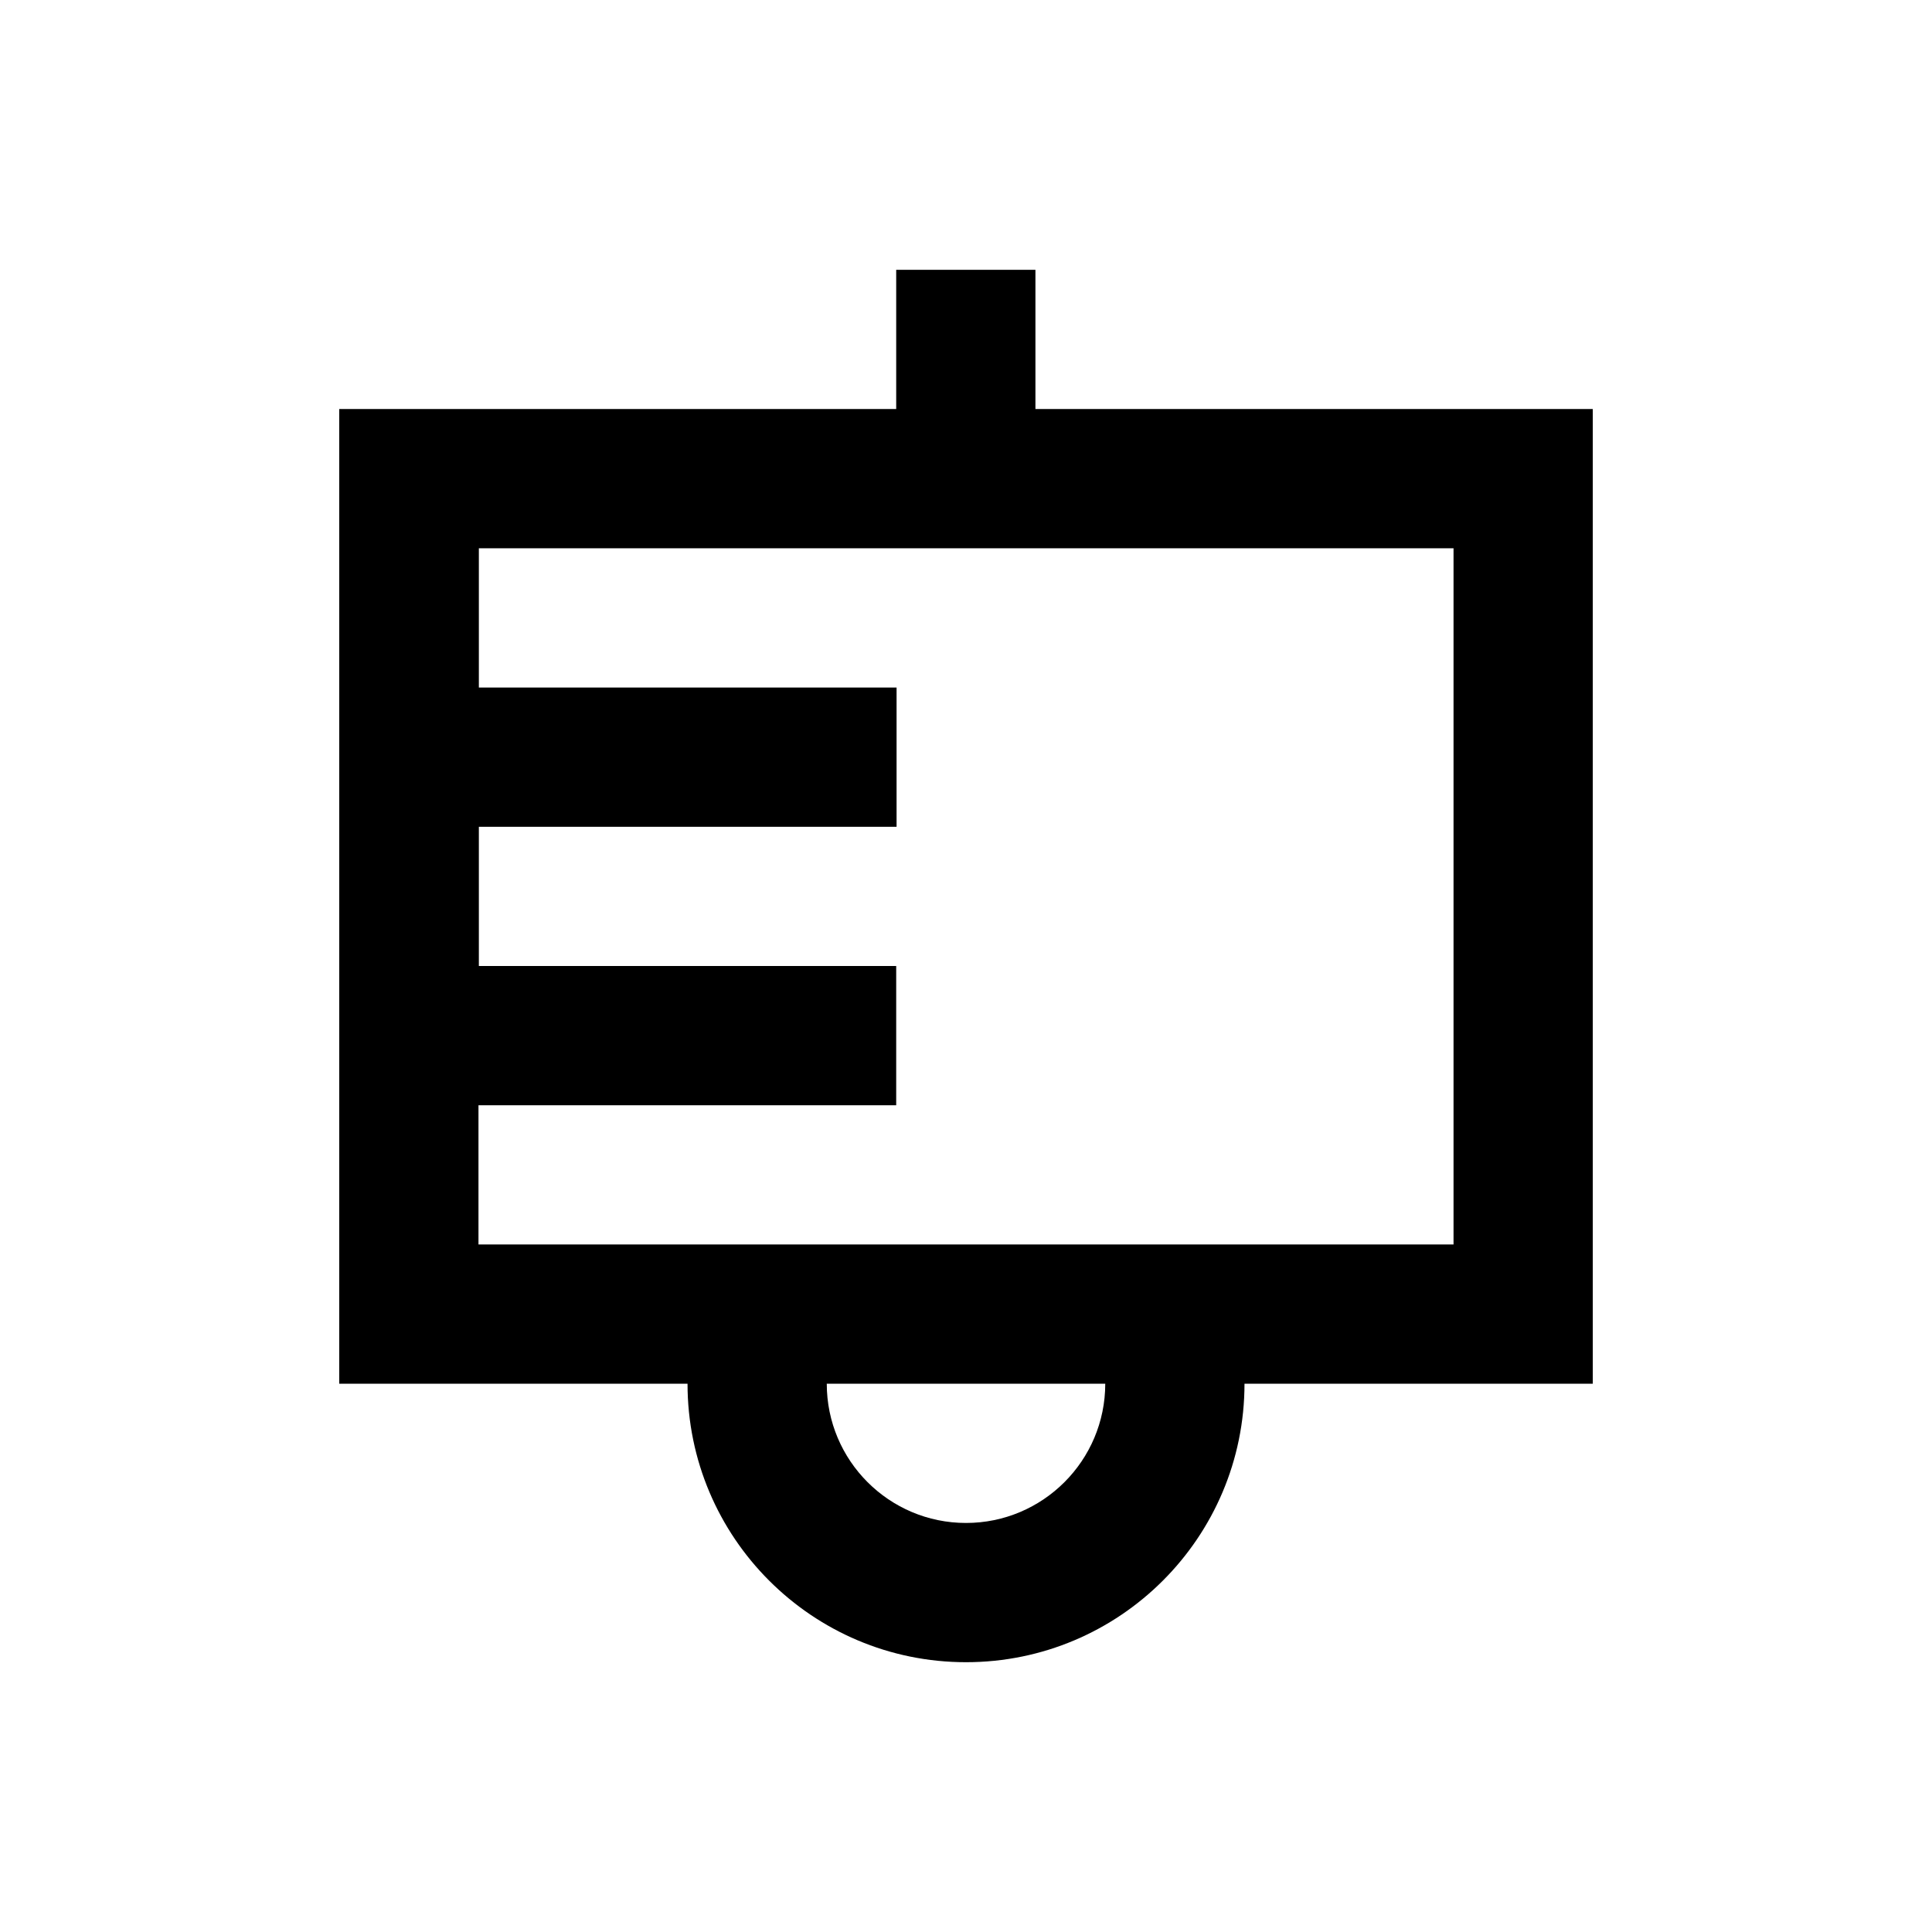 <?xml version="1.0" encoding="UTF-8"?>
<!-- Uploaded to: SVG Repo, www.svgrepo.com, Generator: SVG Repo Mixer Tools -->
<svg fill="#000000" width="800px" height="800px" version="1.1" viewBox="144 144 512 512" xmlns="http://www.w3.org/2000/svg">
 <path d="m418.4 252.4v-36.902h-36.898v36.902h-147.6v258.3h92.301c0 40.738 33.062 73.801 73.801 73.801s73.801-33.062 73.801-73.801h92.301l-0.004-258.3zm-18.398 295.2c-20.367 0-36.898-16.531-36.898-36.898h73.801c-0.004 20.367-16.535 36.898-36.902 36.898zm129.2-73.801h-258.4v-36.898h110.7v-36.898h-110.6v-36.898h110.7v-36.902h-110.7v-36.898h258.3z"/>
</svg>